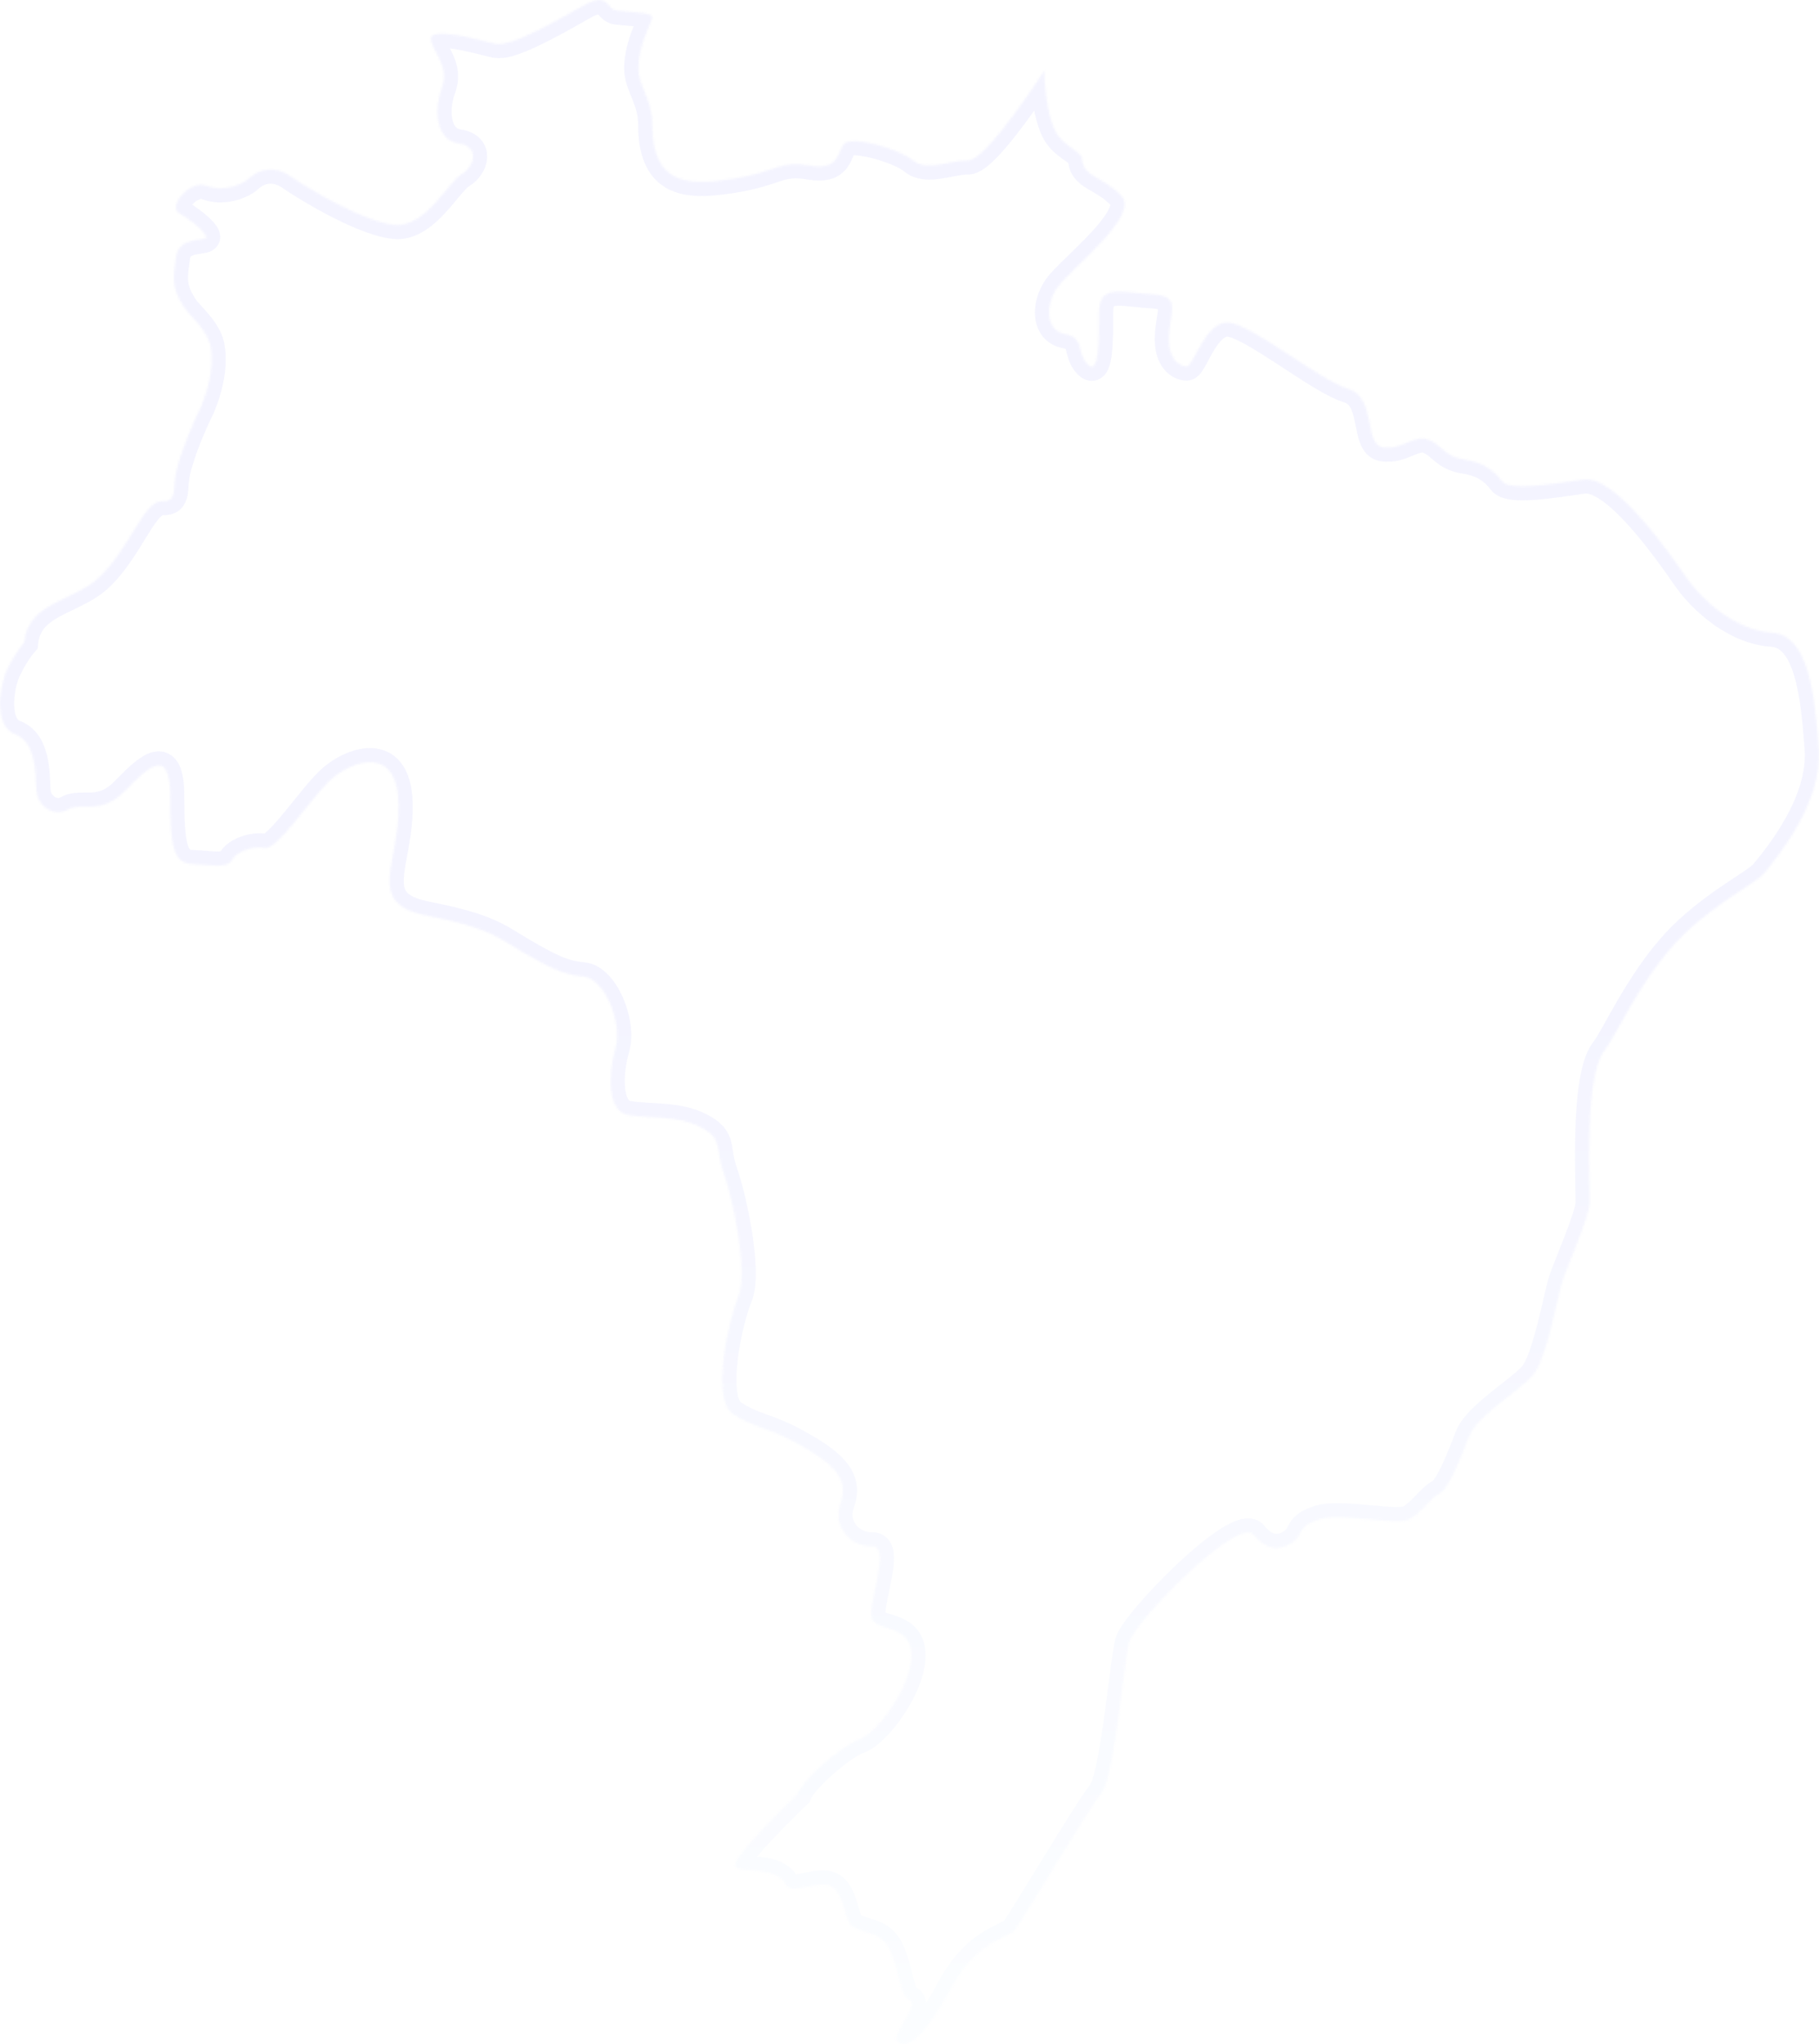 <svg width="900" height="1011" viewBox="0 0 900 1011" fill="none" xmlns="http://www.w3.org/2000/svg">
<mask id="path-1-inside-1_291_714" fill="white">
<path d="M876.676 312.858C858.414 311.716 842.056 296.503 834.827 286.229C827.599 275.959 799.827 234.875 783.465 237.16C767.107 239.441 746.941 242.864 743.136 237.921C739.332 232.975 734.385 228.79 724.494 227.27C714.602 225.747 713.46 220.043 706.612 217.381C699.764 214.719 693.678 222.705 684.165 221.185C674.655 219.662 681.122 196.46 667.045 192.275C652.968 188.09 619.868 160.703 608.076 159.56C596.281 158.418 590.576 181.243 587.152 181.243C583.728 181.243 577.642 177.82 578.4 165.646C579.162 153.472 584.487 146.244 569.648 145.486C554.81 144.725 543.777 140.159 543.777 154.614C543.777 169.069 543.777 186.186 538.071 180.101C532.366 174.015 536.929 167.169 527.038 165.265C517.147 163.365 517.147 150.81 523.233 142.063C529.32 133.312 564.324 106.687 554.81 96.797C545.3 86.908 535.787 87.669 535.406 78.538C535.247 74.712 525.616 72.465 521.834 64.108C516.595 52.531 516.763 34.795 516.763 34.795C516.763 34.795 488.229 79.302 479.1 79.302C469.967 79.302 458.556 85.007 451.708 79.302C444.86 73.598 420.893 66.748 417.469 71.314C414.045 75.879 415.187 84.373 400.349 81.838C385.511 79.302 384.372 85.007 362.683 88.43C340.997 91.854 322.735 91.854 322.735 61.614C322.735 49.108 315.811 42.353 315.811 33.919C315.811 21.958 322.735 10.559 322.735 8.55C322.735 6.285 314.976 6.275 305.095 5.187C300.033 4.629 301.249 -4.499 288.492 2.846C250.826 24.528 247.402 22.247 242.839 21.105C238.275 19.963 212.023 12.735 213.162 19.585C214.305 26.432 222.673 32.517 218.487 43.929C214.302 55.342 216.206 69.416 226.858 70.936C237.511 72.459 234.848 82.348 228.378 86.153C221.911 89.957 210.878 111.639 196.42 111.258C181.963 110.878 152.668 93.38 143.919 87.295C135.167 81.209 127.561 84.252 123.375 88.056C119.19 91.86 110.06 94.903 102.07 91.86C94.08 88.818 82.666 102.13 88.755 105.554C94.841 108.977 103.593 116.205 101.689 117.728C99.789 119.251 88.359 117.347 87.035 127.236C85.712 137.126 84.57 142.072 91.037 151.962C93.506 155.737 102.543 163.054 104.101 171.087C106.621 184.102 100.62 198.988 98.265 203.693C96.146 207.935 89.761 222.143 87.216 233.095C85.198 241.789 87.962 248.153 80.387 247.817C71.017 247.401 64.261 271.359 48.902 285.687C36.197 297.54 13.971 297.658 11.905 317.808C11.905 317.808 7.72 322.373 3.534 331.121C-0.651 339.868 -2.933 359.269 7.339 363.073C17.611 366.877 17.611 381.713 17.992 390.461C18.372 399.208 27.121 404.154 33.591 400.35C40.059 396.546 49.95 403.393 61.745 391.222C73.54 379.048 84.192 369.159 84.192 393.884C84.192 418.609 85.715 426.979 95.225 427.36C104.736 427.74 112.345 429.641 114.63 425.456C116.911 421.271 124.902 418.228 130.988 419.371C137.074 420.513 153.055 395.788 162.946 386.276C172.837 376.767 196.427 367.255 197.185 397.307C197.947 427.36 180.065 446.758 211.262 452.843C242.458 458.928 246.532 463.875 258.381 470.722C270.23 477.568 278.22 482.134 288.492 482.895C298.764 483.657 308.274 505.34 304.47 518.652C300.665 531.965 300.665 549.463 310.556 551.367C320.447 553.267 335.285 551.367 346.699 557.452C358.113 563.537 353.547 567.341 358.113 580.277C362.68 593.209 370.289 629.346 365.342 641.14C360.395 652.933 351.646 692.113 362.68 699.34C373.713 706.568 379.418 705.426 395.018 714.176C410.618 722.923 420.509 730.532 415.943 743.086C411.376 755.638 421.648 765.15 431.542 764.769C441.433 764.388 428.499 794.818 431.542 800.907C434.585 806.992 450.947 803.188 450.947 818.785C450.947 834.382 433.827 857.204 425.075 860.247C416.323 863.289 396.922 880.406 394.641 887.253C394.641 887.253 361.54 918.825 363.825 923.01C366.107 927.195 383.23 921.868 388.935 932.138C391.788 937.275 404.76 929.603 411.275 932.884C417.789 936.164 417.85 950.397 421.654 952.682C429.264 957.247 436.873 954.582 441.437 967.137C446.003 979.691 445.241 986.538 450.188 989.2C455.135 991.862 440.678 1005.94 444.102 1009.74C447.526 1013.54 456.278 1009.74 469.974 984.254C483.669 958.767 498.507 959.148 502.312 954.204C504.213 951.733 513.241 936.913 522.605 921.706C531.979 906.483 541.689 890.87 544.926 886.875C548.477 882.488 551.456 863.534 553.858 845.633C555.832 830.937 557.419 816.948 558.621 812.316C561.284 802.046 612.646 749.552 620.255 759.061C627.865 768.57 635.852 765.908 640.418 762.104C644.985 758.3 641.941 754.876 652.594 751.453C663.247 748.029 691.019 754.496 697.105 751.453C703.191 748.41 707.758 740.802 712.324 738.521C716.89 736.24 723.091 720.223 726.893 710.334C730.697 700.445 751.511 687.928 758.358 680.32C765.206 672.712 770.915 639.997 773.196 633.151C775.478 626.304 786.131 601.959 786.511 595.493C786.892 589.027 783.468 532.73 793.74 519.795C799.131 513.008 810.6 486.5 828.849 466.518C845.372 448.43 868.876 436.643 872.491 432.303C880.1 423.175 901.786 396.546 899.882 370.298C897.981 344.05 894.938 314 876.676 312.858Z"/>
</mask>
<path d="M876.676 312.858C858.414 311.716 842.056 296.503 834.827 286.229C827.599 275.959 799.827 234.875 783.465 237.16C767.107 239.441 746.941 242.864 743.136 237.921C739.332 232.975 734.385 228.79 724.494 227.27C714.602 225.747 713.46 220.043 706.612 217.381C699.764 214.719 693.678 222.705 684.165 221.185C674.655 219.662 681.122 196.46 667.045 192.275C652.968 188.09 619.868 160.703 608.076 159.56C596.281 158.418 590.576 181.243 587.152 181.243C583.728 181.243 577.642 177.82 578.4 165.646C579.162 153.472 584.487 146.244 569.648 145.486C554.81 144.725 543.777 140.159 543.777 154.614C543.777 169.069 543.777 186.186 538.071 180.101C532.366 174.015 536.929 167.169 527.038 165.265C517.147 163.365 517.147 150.81 523.233 142.063C529.32 133.312 564.324 106.687 554.81 96.797C545.3 86.908 535.787 87.669 535.406 78.538C535.247 74.712 525.616 72.465 521.834 64.108C516.595 52.531 516.763 34.795 516.763 34.795C516.763 34.795 488.229 79.302 479.1 79.302C469.967 79.302 458.556 85.007 451.708 79.302C444.86 73.598 420.893 66.748 417.469 71.314C414.045 75.879 415.187 84.373 400.349 81.838C385.511 79.302 384.372 85.007 362.683 88.43C340.997 91.854 322.735 91.854 322.735 61.614C322.735 49.108 315.811 42.353 315.811 33.919C315.811 21.958 322.735 10.559 322.735 8.55C322.735 6.285 314.976 6.275 305.095 5.187C300.033 4.629 301.249 -4.499 288.492 2.846C250.826 24.528 247.402 22.247 242.839 21.105C238.275 19.963 212.023 12.735 213.162 19.585C214.305 26.432 222.673 32.517 218.487 43.929C214.302 55.342 216.206 69.416 226.858 70.936C237.511 72.459 234.848 82.348 228.378 86.153C221.911 89.957 210.878 111.639 196.42 111.258C181.963 110.878 152.668 93.38 143.919 87.295C135.167 81.209 127.561 84.252 123.375 88.056C119.19 91.86 110.06 94.903 102.07 91.86C94.08 88.818 82.666 102.13 88.755 105.554C94.841 108.977 103.593 116.205 101.689 117.728C99.789 119.251 88.359 117.347 87.035 127.236C85.712 137.126 84.57 142.072 91.037 151.962C93.506 155.737 102.543 163.054 104.101 171.087C106.621 184.102 100.62 198.988 98.265 203.693C96.146 207.935 89.761 222.143 87.216 233.095C85.198 241.789 87.962 248.153 80.387 247.817C71.017 247.401 64.261 271.359 48.902 285.687C36.197 297.54 13.971 297.658 11.905 317.808C11.905 317.808 7.72 322.373 3.534 331.121C-0.651 339.868 -2.933 359.269 7.339 363.073C17.611 366.877 17.611 381.713 17.992 390.461C18.372 399.208 27.121 404.154 33.591 400.35C40.059 396.546 49.95 403.393 61.745 391.222C73.54 379.048 84.192 369.159 84.192 393.884C84.192 418.609 85.715 426.979 95.225 427.36C104.736 427.74 112.345 429.641 114.63 425.456C116.911 421.271 124.902 418.228 130.988 419.371C137.074 420.513 153.055 395.788 162.946 386.276C172.837 376.767 196.427 367.255 197.185 397.307C197.947 427.36 180.065 446.758 211.262 452.843C242.458 458.928 246.532 463.875 258.381 470.722C270.23 477.568 278.22 482.134 288.492 482.895C298.764 483.657 308.274 505.34 304.47 518.652C300.665 531.965 300.665 549.463 310.556 551.367C320.447 553.267 335.285 551.367 346.699 557.452C358.113 563.537 353.547 567.341 358.113 580.277C362.68 593.209 370.289 629.346 365.342 641.14C360.395 652.933 351.646 692.113 362.68 699.34C373.713 706.568 379.418 705.426 395.018 714.176C410.618 722.923 420.509 730.532 415.943 743.086C411.376 755.638 421.648 765.15 431.542 764.769C441.433 764.388 428.499 794.818 431.542 800.907C434.585 806.992 450.947 803.188 450.947 818.785C450.947 834.382 433.827 857.204 425.075 860.247C416.323 863.289 396.922 880.406 394.641 887.253C394.641 887.253 361.54 918.825 363.825 923.01C366.107 927.195 383.23 921.868 388.935 932.138C391.788 937.275 404.76 929.603 411.275 932.884C417.789 936.164 417.85 950.397 421.654 952.682C429.264 957.247 436.873 954.582 441.437 967.137C446.003 979.691 445.241 986.538 450.188 989.2C455.135 991.862 440.678 1005.94 444.102 1009.74C447.526 1013.54 456.278 1009.74 469.974 984.254C483.669 958.767 498.507 959.148 502.312 954.204C504.213 951.733 513.241 936.913 522.605 921.706C531.979 906.483 541.689 890.87 544.926 886.875C548.477 882.488 551.456 863.534 553.858 845.633C555.832 830.937 557.419 816.948 558.621 812.316C561.284 802.046 612.646 749.552 620.255 759.061C627.865 768.57 635.852 765.908 640.418 762.104C644.985 758.3 641.941 754.876 652.594 751.453C663.247 748.029 691.019 754.496 697.105 751.453C703.191 748.41 707.758 740.802 712.324 738.521C716.89 736.24 723.091 720.223 726.893 710.334C730.697 700.445 751.511 687.928 758.358 680.32C765.206 672.712 770.915 639.997 773.196 633.151C775.478 626.304 786.131 601.959 786.511 595.493C786.892 589.027 783.468 532.73 793.74 519.795C799.131 513.008 810.6 486.5 828.849 466.518C845.372 448.43 868.876 436.643 872.491 432.303C880.1 423.175 901.786 396.546 899.882 370.298C897.981 344.05 894.938 314 876.676 312.858Z" stroke="url(#paint0_linear_291_714)" stroke-opacity="0.05" stroke-width="14" mask="url(#path-1-inside-1_291_714)"/>
<defs>
<linearGradient id="paint0_linear_291_714" x1="450" y1="0" x2="450" y2="1011" gradientUnits="userSpaceOnUse">
<stop offset="0.464" stop-color="#2323FF"/>
<stop offset="1" stop-color="#B8E0FF"/>
</linearGradient>
</defs>
</svg>

